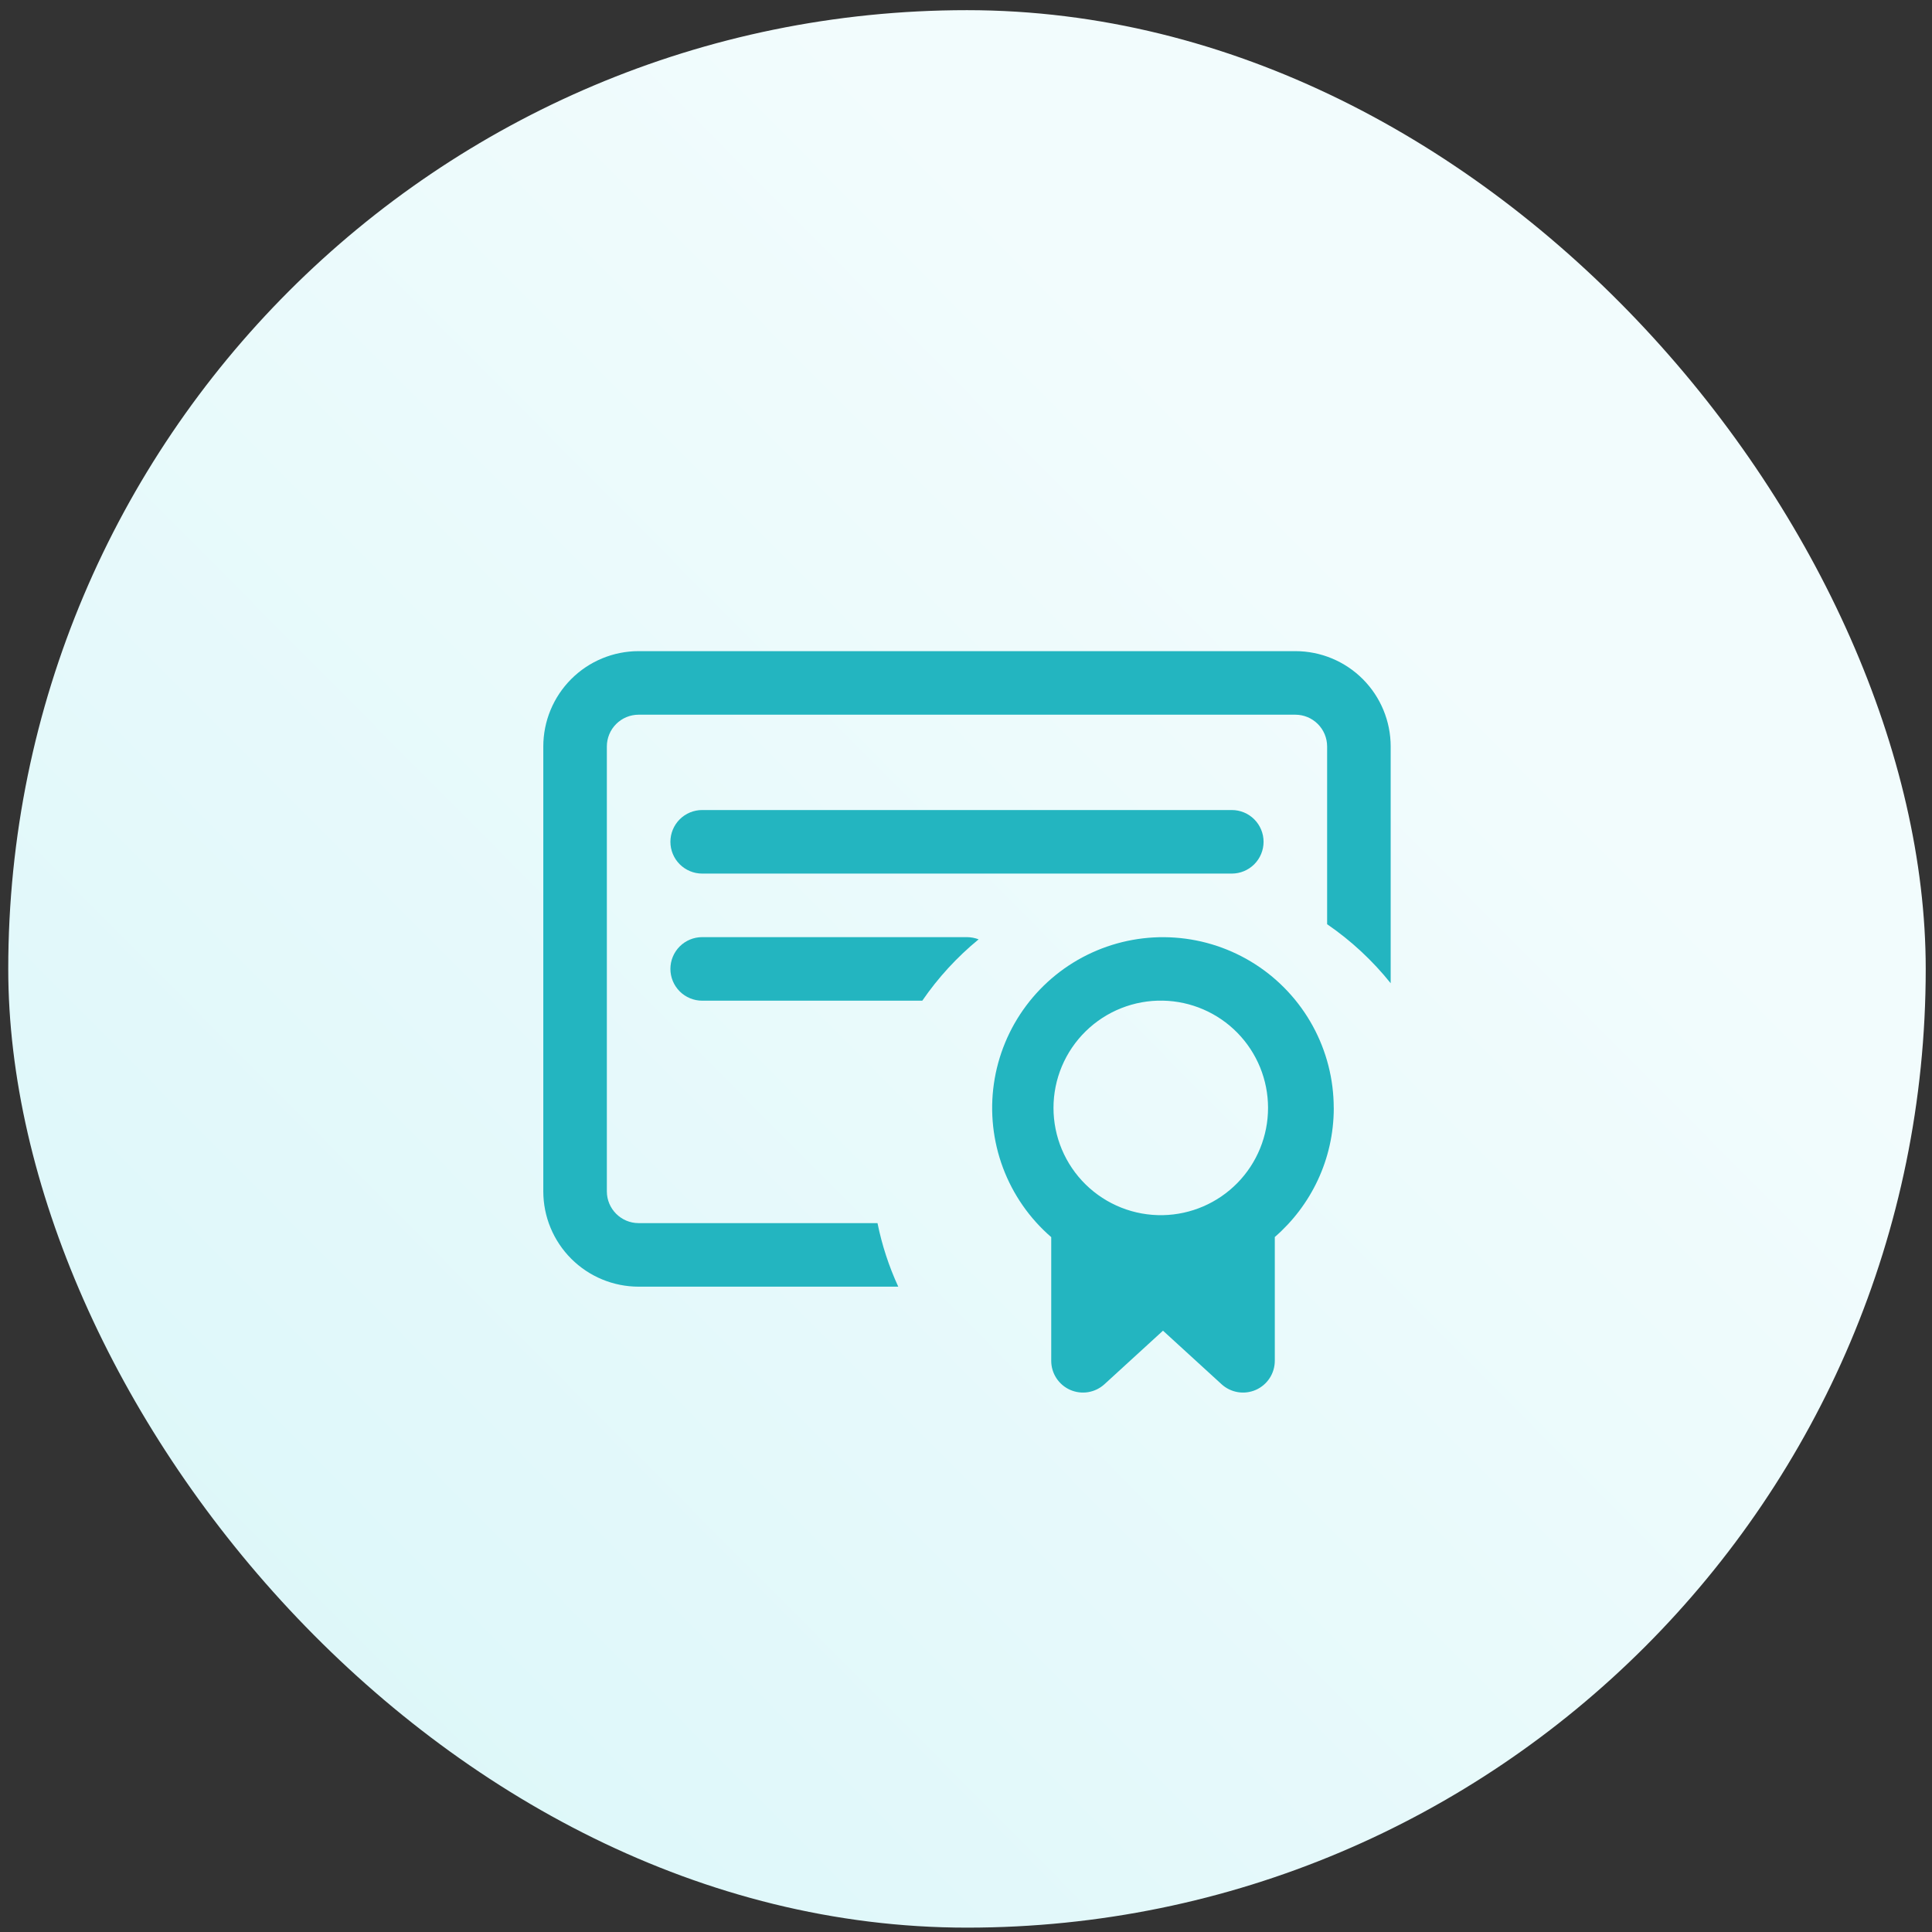 <svg xmlns="http://www.w3.org/2000/svg" width="133" height="133" viewBox="0 0 133 133" fill="none"><rect x="0" y="0" width="133" height="133" fill="#333333" stroke="none"/><rect x="0.568" y="0.7" width="132" height="132" rx="66" fill="url(#paint0_linear_13_1868)"></rect><path d="M37.401 51.388C37.401 49.647 38.093 47.978 39.324 46.747C40.554 45.516 42.224 44.825 43.964 44.825H89.172C90.913 44.825 92.582 45.516 93.813 46.747C95.043 47.978 95.735 49.647 95.735 51.388V67.686C94.484 66.124 93.009 64.755 91.36 63.623V51.388C91.36 50.807 91.129 50.251 90.719 49.841C90.309 49.43 89.752 49.2 89.172 49.2H43.964C43.384 49.2 42.827 49.43 42.417 49.841C42.007 50.251 41.776 50.807 41.776 51.388V82.013C41.776 83.22 42.757 84.2 43.964 84.2H60.408C60.713 85.709 61.193 87.177 61.837 88.575H43.964C42.224 88.575 40.554 87.883 39.324 86.653C38.093 85.422 37.401 83.753 37.401 82.013V51.388Z" fill="#23B5C0"></path><path d="M84.797 60.138H48.339C47.759 60.138 47.202 59.907 46.792 59.497C46.382 59.087 46.151 58.53 46.151 57.95C46.151 57.37 46.382 56.813 46.792 56.403C47.202 55.993 47.759 55.763 48.339 55.763H84.797C85.377 55.763 85.934 55.993 86.344 56.403C86.754 56.813 86.985 57.37 86.985 57.95C86.985 58.53 86.754 59.087 86.344 59.497C85.934 59.907 85.377 60.138 84.797 60.138ZM63.491 68.888C64.579 67.304 65.885 65.882 67.37 64.664C67.114 64.567 66.842 64.516 66.568 64.513H48.339C47.759 64.513 47.202 64.743 46.792 65.153C46.382 65.563 46.151 66.12 46.151 66.7C46.151 67.28 46.382 67.837 46.792 68.247C47.202 68.657 47.759 68.888 48.339 68.888H63.491Z" fill="#23B5C0"></path><path fill-rule="evenodd" clip-rule="evenodd" d="M91.818 76.272C91.818 79.819 90.243 83.001 87.758 85.157V93.679C87.757 94.103 87.634 94.518 87.402 94.873C87.17 95.228 86.84 95.509 86.452 95.68C86.064 95.85 85.634 95.905 85.216 95.836C84.797 95.767 84.407 95.578 84.094 95.292L80.061 91.605L76.03 95.292C75.717 95.578 75.327 95.767 74.909 95.836C74.49 95.905 74.061 95.85 73.672 95.68C73.284 95.509 72.954 95.228 72.722 94.873C72.49 94.518 72.367 94.103 72.367 93.679V85.165C70.877 83.877 69.735 82.235 69.045 80.391C68.356 78.546 68.14 76.558 68.419 74.609C68.698 72.659 69.462 70.811 70.641 69.234C71.82 67.656 73.376 66.4 75.167 65.581C76.958 64.762 78.926 64.406 80.89 64.546C82.855 64.685 84.752 65.316 86.41 66.379C88.067 67.444 89.43 68.907 90.375 70.635C91.319 72.363 91.814 74.3 91.815 76.27M80.055 68.885C79.073 68.865 78.097 69.042 77.184 69.404C76.271 69.766 75.44 70.307 74.738 70.995C74.037 71.682 73.48 72.503 73.099 73.408C72.719 74.314 72.523 75.286 72.523 76.268C72.523 77.25 72.719 78.223 73.099 79.128C73.48 80.034 74.037 80.854 74.738 81.542C75.44 82.229 76.271 82.77 77.184 83.132C78.097 83.495 79.073 83.671 80.055 83.652C81.988 83.613 83.828 82.819 85.182 81.438C86.535 80.058 87.293 78.201 87.293 76.268C87.293 74.335 86.535 72.479 85.182 71.098C83.828 69.718 81.988 68.923 80.055 68.885Z" fill="#23B5C0"></path><defs><linearGradient id="paint0_linear_13_1868" x1="14.91" y1="119" x2="94.91" y2="39.5" gradientUnits="userSpaceOnUse"><stop stop-color="#DCF7F9"></stop><stop offset="1" stop-color="#F2FCFD"></stop></linearGradient></defs></svg>